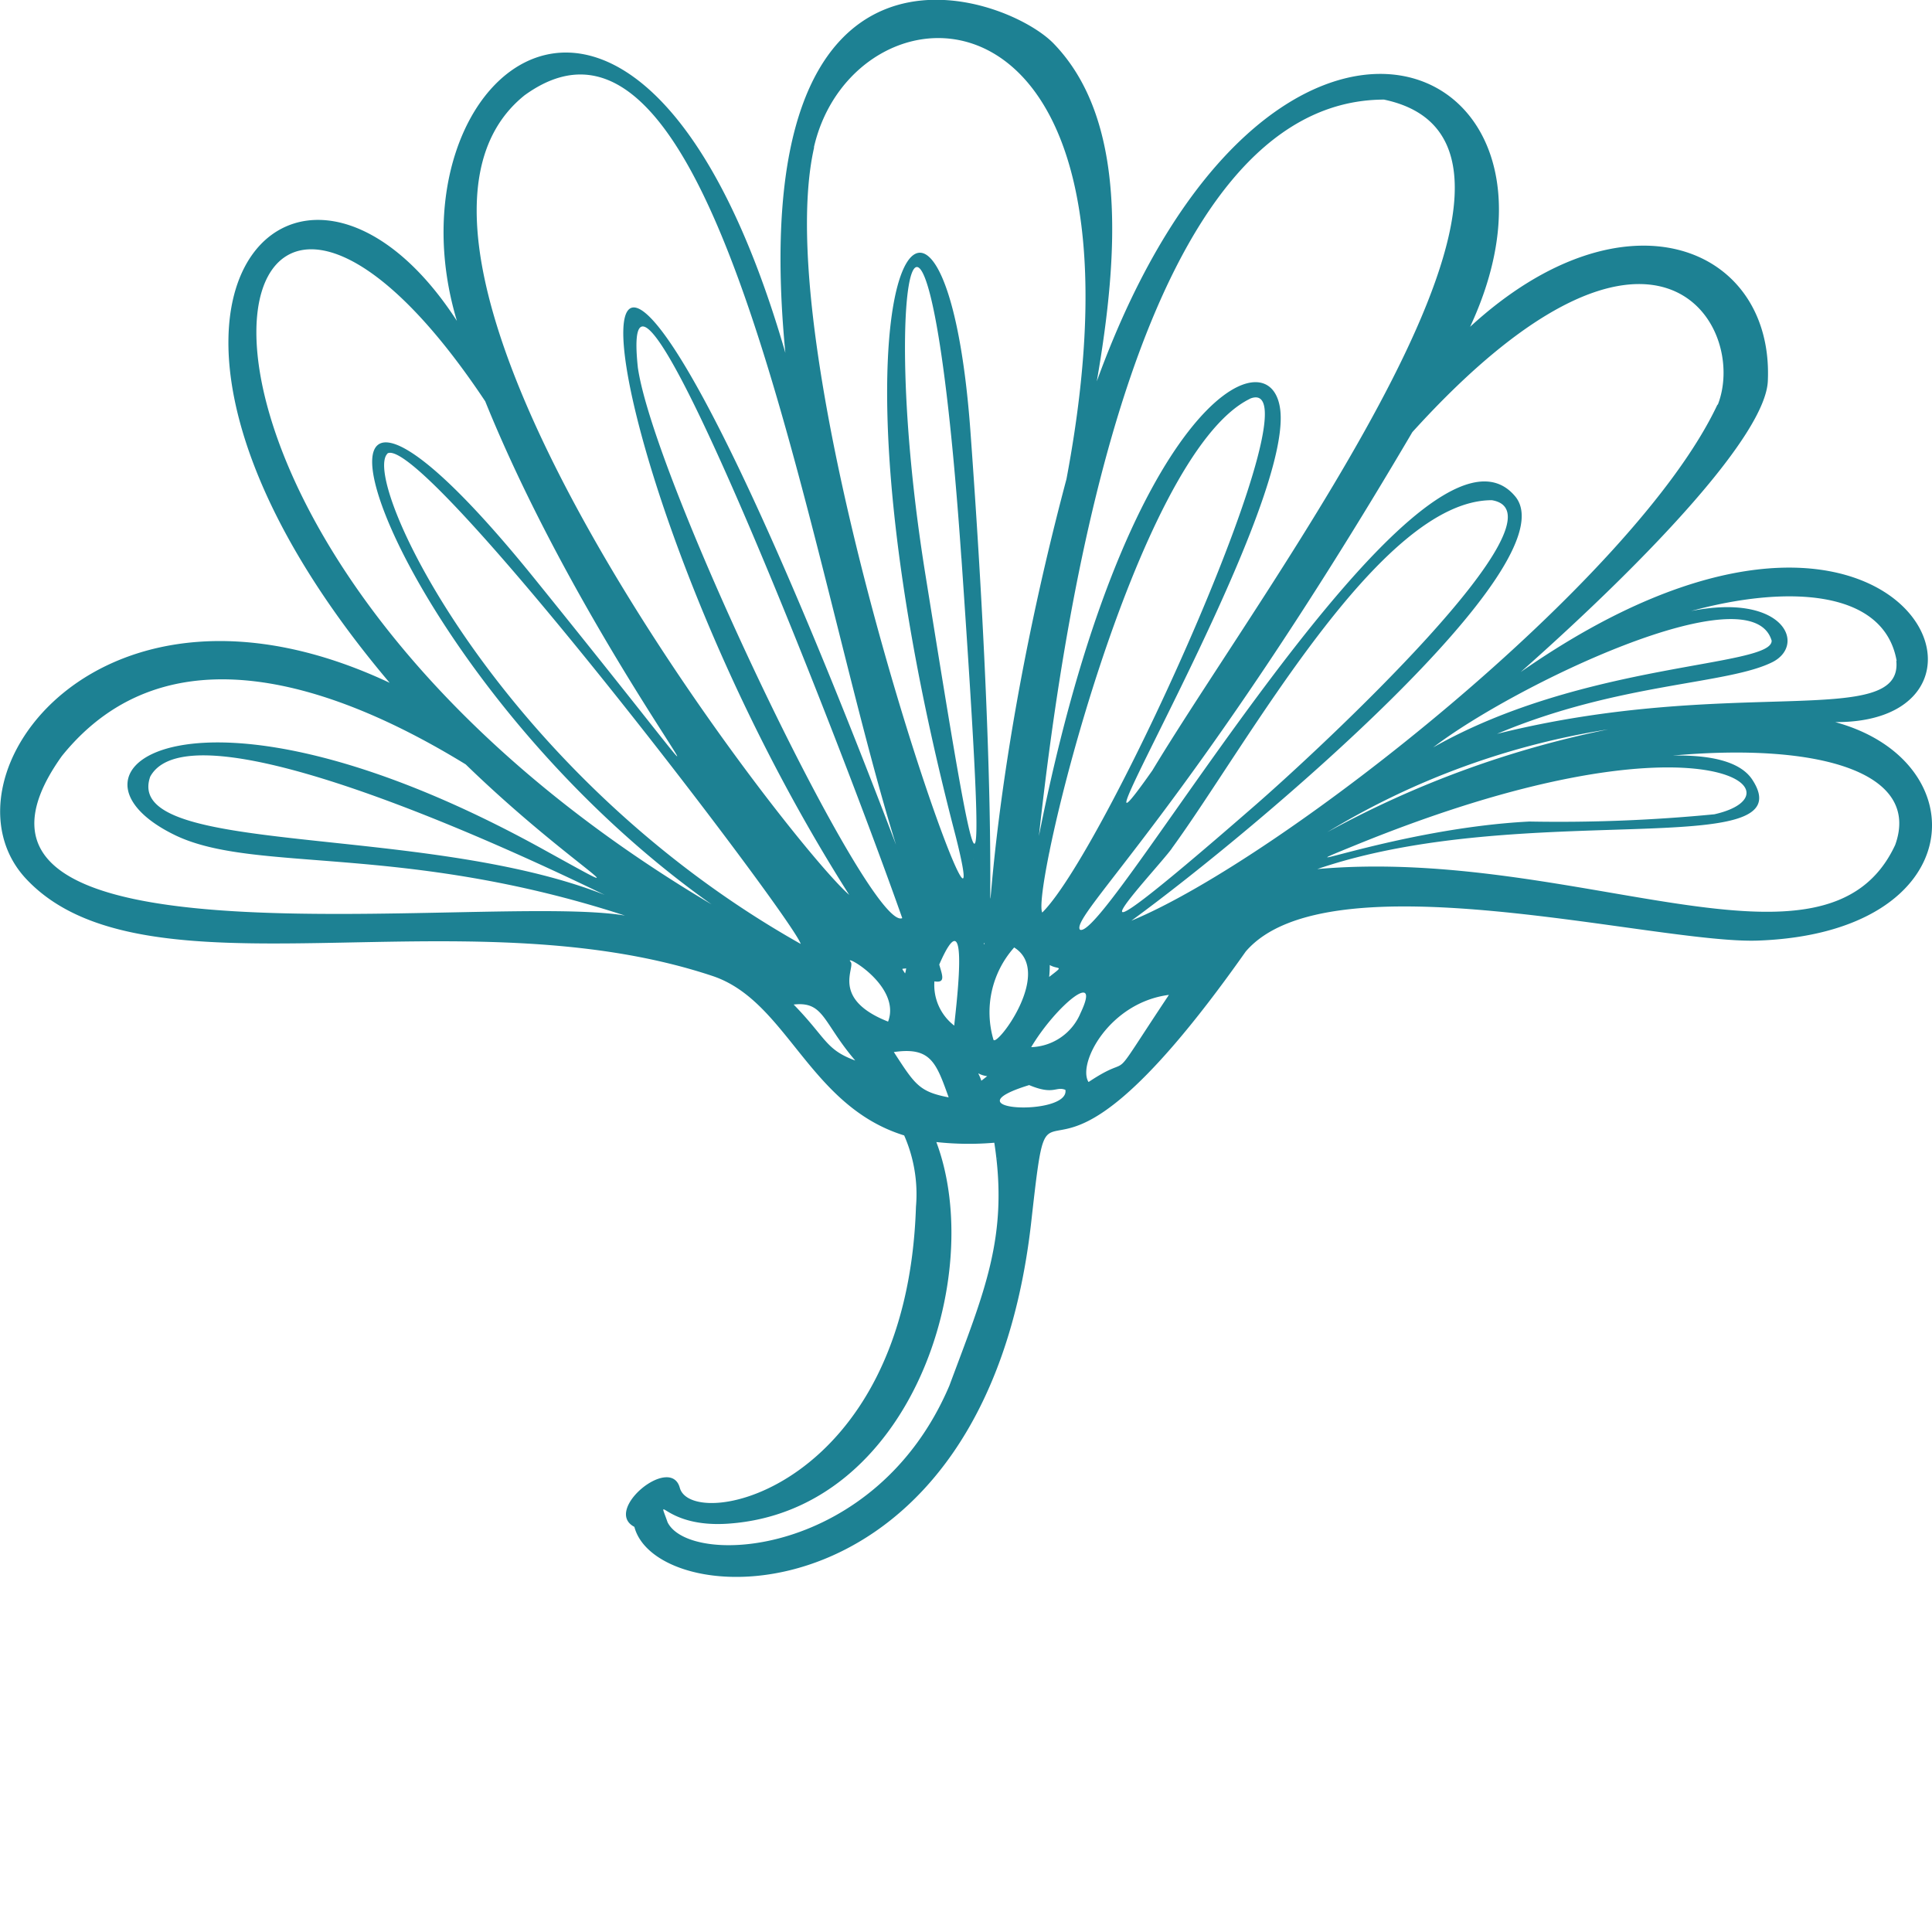 <svg xmlns="http://www.w3.org/2000/svg" xmlns:xlink="http://www.w3.org/1999/xlink" width="40" height="40" viewBox="0 0 40 40">
  <defs>
    <clipPath id="clip-LavendarBalm-Ingredient8">
      <rect width="40" height="40"/>
    </clipPath>
  </defs>
  <g id="LavendarBalm-Ingredient8" clip-path="url(#clip-LavendarBalm-Ingredient8)">
    <path id="Path_13539" data-name="Path 13539" d="M80.914,95.921c4.208.03,1.263-6.458-6.51-1.036,2.765-2.45,5.066-4.933,5.117-6.023.127-2.785-2.954-4.074-6.164-1.125,2.655-5.7-4.2-8.589-7.729,1.129.461-2.662.616-5.442-.9-7-1.029-1.047-6.448-2.947-5.548,6.41-2.982-10.309-8.355-5.821-6.8-.661-3.266-5.04-8.03-.353-1.392,7.493-5.99-2.816-9.444,1.97-7.541,4.044,2.433,2.637,8.964.272,14.229,2.027,1.547.52,1.984,2.687,3.964,3.3a3.022,3.022,0,0,1,.244,1.477c-.188,5.842-4.63,6.748-4.889,5.82-.189-.7-1.6.464-.941.807.478,1.831,7.257,2.047,8.213-6.28.456-4.06-.035.725,4.444-5.631,1.713-2,8.468-.155,10.6-.227C83.721,100.288,83.885,96.727,80.914,95.921Zm-3.274.635Zm.774,1.274a33.341,33.341,0,0,1-3.83.15c-2.72.138-5.382,1.215-3.615.495C78.1,95.562,80.356,97.391,78.414,97.83Zm-14.852,7.1c.007.051,0,.045,0,0ZM46.03,97.051c.951-1.75,9.006,2.261,9.411,2.448C51.66,98.007,45.447,98.716,46.03,97.051Zm2.09,1.207c.057.007.076.012,0,0Zm2.823-7.9c.749-.407,8.395,9.626,8.555,10.156C53.245,96.994,50.376,90.907,50.943,90.362Zm5.182-1.788C55.7,84.542,60.234,96.1,61.6,99.98,60.945,100.282,56.464,90.952,56.125,88.574Zm2.266,6.779c.022.055.015.042,0,0Zm4.434-2.826c.582,8.446.356,7.2-.744.353C61.047,86.47,62.144,82.654,62.824,92.526Zm5.98-3.3c1.492-.581-2.948,9.291-4.306,10.641C64.262,99.426,66.435,90.377,68.8,89.227Zm-4.14,9.349c0,.041-.009.066,0,0Zm1.276-.509c-.013.032-.017.04,0,0Zm1.242.47c1.561-2.14,4.3-7.206,6.624-7.206,1.694.281-3.607,5.195-4.926,6.339C64.252,101.7,66.832,99.02,67.182,98.537Zm5.949-7.083ZM79.6,94.235c.017.552-3.88.435-7.007,2.21C74.251,95.172,79.178,92.8,79.6,94.235Zm-15.376,9.2c.517.218.553.02.754.1C65.07,104.091,62.485,103.974,64.223,103.438Zm-5.292-3.9-.017-.022Zm5.211,3.927Zm-.228-2.876c.819.506-.353,2.059-.426,1.913A2.016,2.016,0,0,1,63.915,100.59Zm-.678,2.757c-.082-.237-.114-.125.121-.091C63.317,103.286,63.276,103.316,63.237,103.347Zm-.559-1.137a1.058,1.058,0,0,1-.412-.917c.237.04.163-.125.1-.348C63.055,99.356,62.671,102.14,62.677,102.209Zm-.1-1.663c-.045.06-.06.077,0,0Zm-1.154,2.21c.764-.112.878.214,1.137.938C61.955,103.574,61.866,103.432,61.429,102.757Zm3.225-1.805c.184.109.323-.006-.007.249Q64.655,101.067,64.654,100.952Zm-2.994.172c-.07-.114-.076-.084.026-.1C61.677,101.054,61.669,101.088,61.66,101.123Zm-.354,1c-1.191-.473-.662-1.118-.77-1.236C60.363,100.7,61.588,101.379,61.307,102.122Zm2.97.529c.51-.856,1.463-1.637,1.022-.707A1.147,1.147,0,0,1,64.276,102.651Zm-.98-2.124c-.005-.032-.008-.022.016-.025Zm-.217-1.782c.006.029.006.041,0,0Zm2.38,4.626c-.228-.385.435-1.642,1.667-1.8C65.744,103.637,66.484,102.689,65.461,103.371Zm10.827-7.31A20.633,20.633,0,0,0,70.4,98.2,15.965,15.965,0,0,1,76.288,96.061Zm5.9-1.408c.143,1.432-3.4.3-8.267,1.514,2.529-1.067,4.79-1.017,5.717-1.493.692-.371.2-1.428-1.7-1.05C79.886,93.086,81.925,93.159,82.188,94.653Zm-5-.871Zm-.022-6.913Zm1.319,2.481c-1.7,3.625-9.042,9.408-12.134,10.685,2.626-1.918,9.052-7.369,7.957-8.772-1.924-2.386-8.482,9.272-9.023,8.957-.2-.283,2.318-2.537,6.883-10.3C77.17,84.391,79.131,87.7,78.485,89.351ZM72.747,86.57c-.028.065-.023.052,0,0Zm2.5.694c-.073.031-.092.037,0,0Zm-3.669-4.23c4.425.937-2.381,9.878-4.8,13.889-2.154,3.06,2.867-5.225,2.651-7.442-.169-1.673-3.22-.165-5,8.8C64.981,93.266,66.546,83.033,71.583,83.033Zm-1.551.205c-.04.019-.051.022,0,0Zm-10.256.783C60.6,80.384,67.031,80.13,65,90.89c-2.6,9.766-.926,13.62-1.985-.944-.52-7.312-3.417-3.579-.315,8.313C63.861,102.825,58.7,88.739,59.776,84.021Zm-6-1.071c4.013-2.931,5.858,9.6,7.7,15.51-7.7-20.237-7.033-8.5-.969,1.037C59.331,98.5,49.741,86.214,53.773,82.95Zm-5.249,3.836c-.014.035-.018.044,0,0Zm4.447,2.5c2.4,5.922,7.029,11.1,1.01,3.654-6.042-7.471-3.378,1.759,3.673,6.754C44.65,91.983,47.148,80.528,52.971,89.287ZM46.248,99.752ZM44.2,96.625c2.19-2.721,5.7-1.461,8.362.172,2.149,2.085,3.917,3.036,1.67,1.795-7.278-4.045-10.448-1.664-7.682-.327,1.648.791,4.685.157,9.309,1.662C53.005,99.442,40.886,101.266,44.2,96.625Zm15.151,5.144c.632-.071.6.369,1.276,1.159C60.007,102.7,60.03,102.464,59.351,101.768Zm-.491,10.006Zm-2.12.708c-.231-.653-.067.129,1.266.033,3.774-.267,5.334-5.139,4.3-7.9a6.189,6.189,0,0,0,1.2.014c.3,1.947-.208,3.087-.93,5.029C61.057,113.228,57.191,113.421,56.739,112.483ZM75.31,99.976Zm6.848-1.512c-1.422,3.059-6.576.024-11.965.5C74.476,97.5,80.33,98.84,79.2,97.114c-.242-.37-.84-.515-1.647-.5C80.572,96.343,82.7,96.957,82.158,98.464Z" transform="translate(-42.92 -80.971)" fill="#1d8193"/>
  </g>
</svg>
